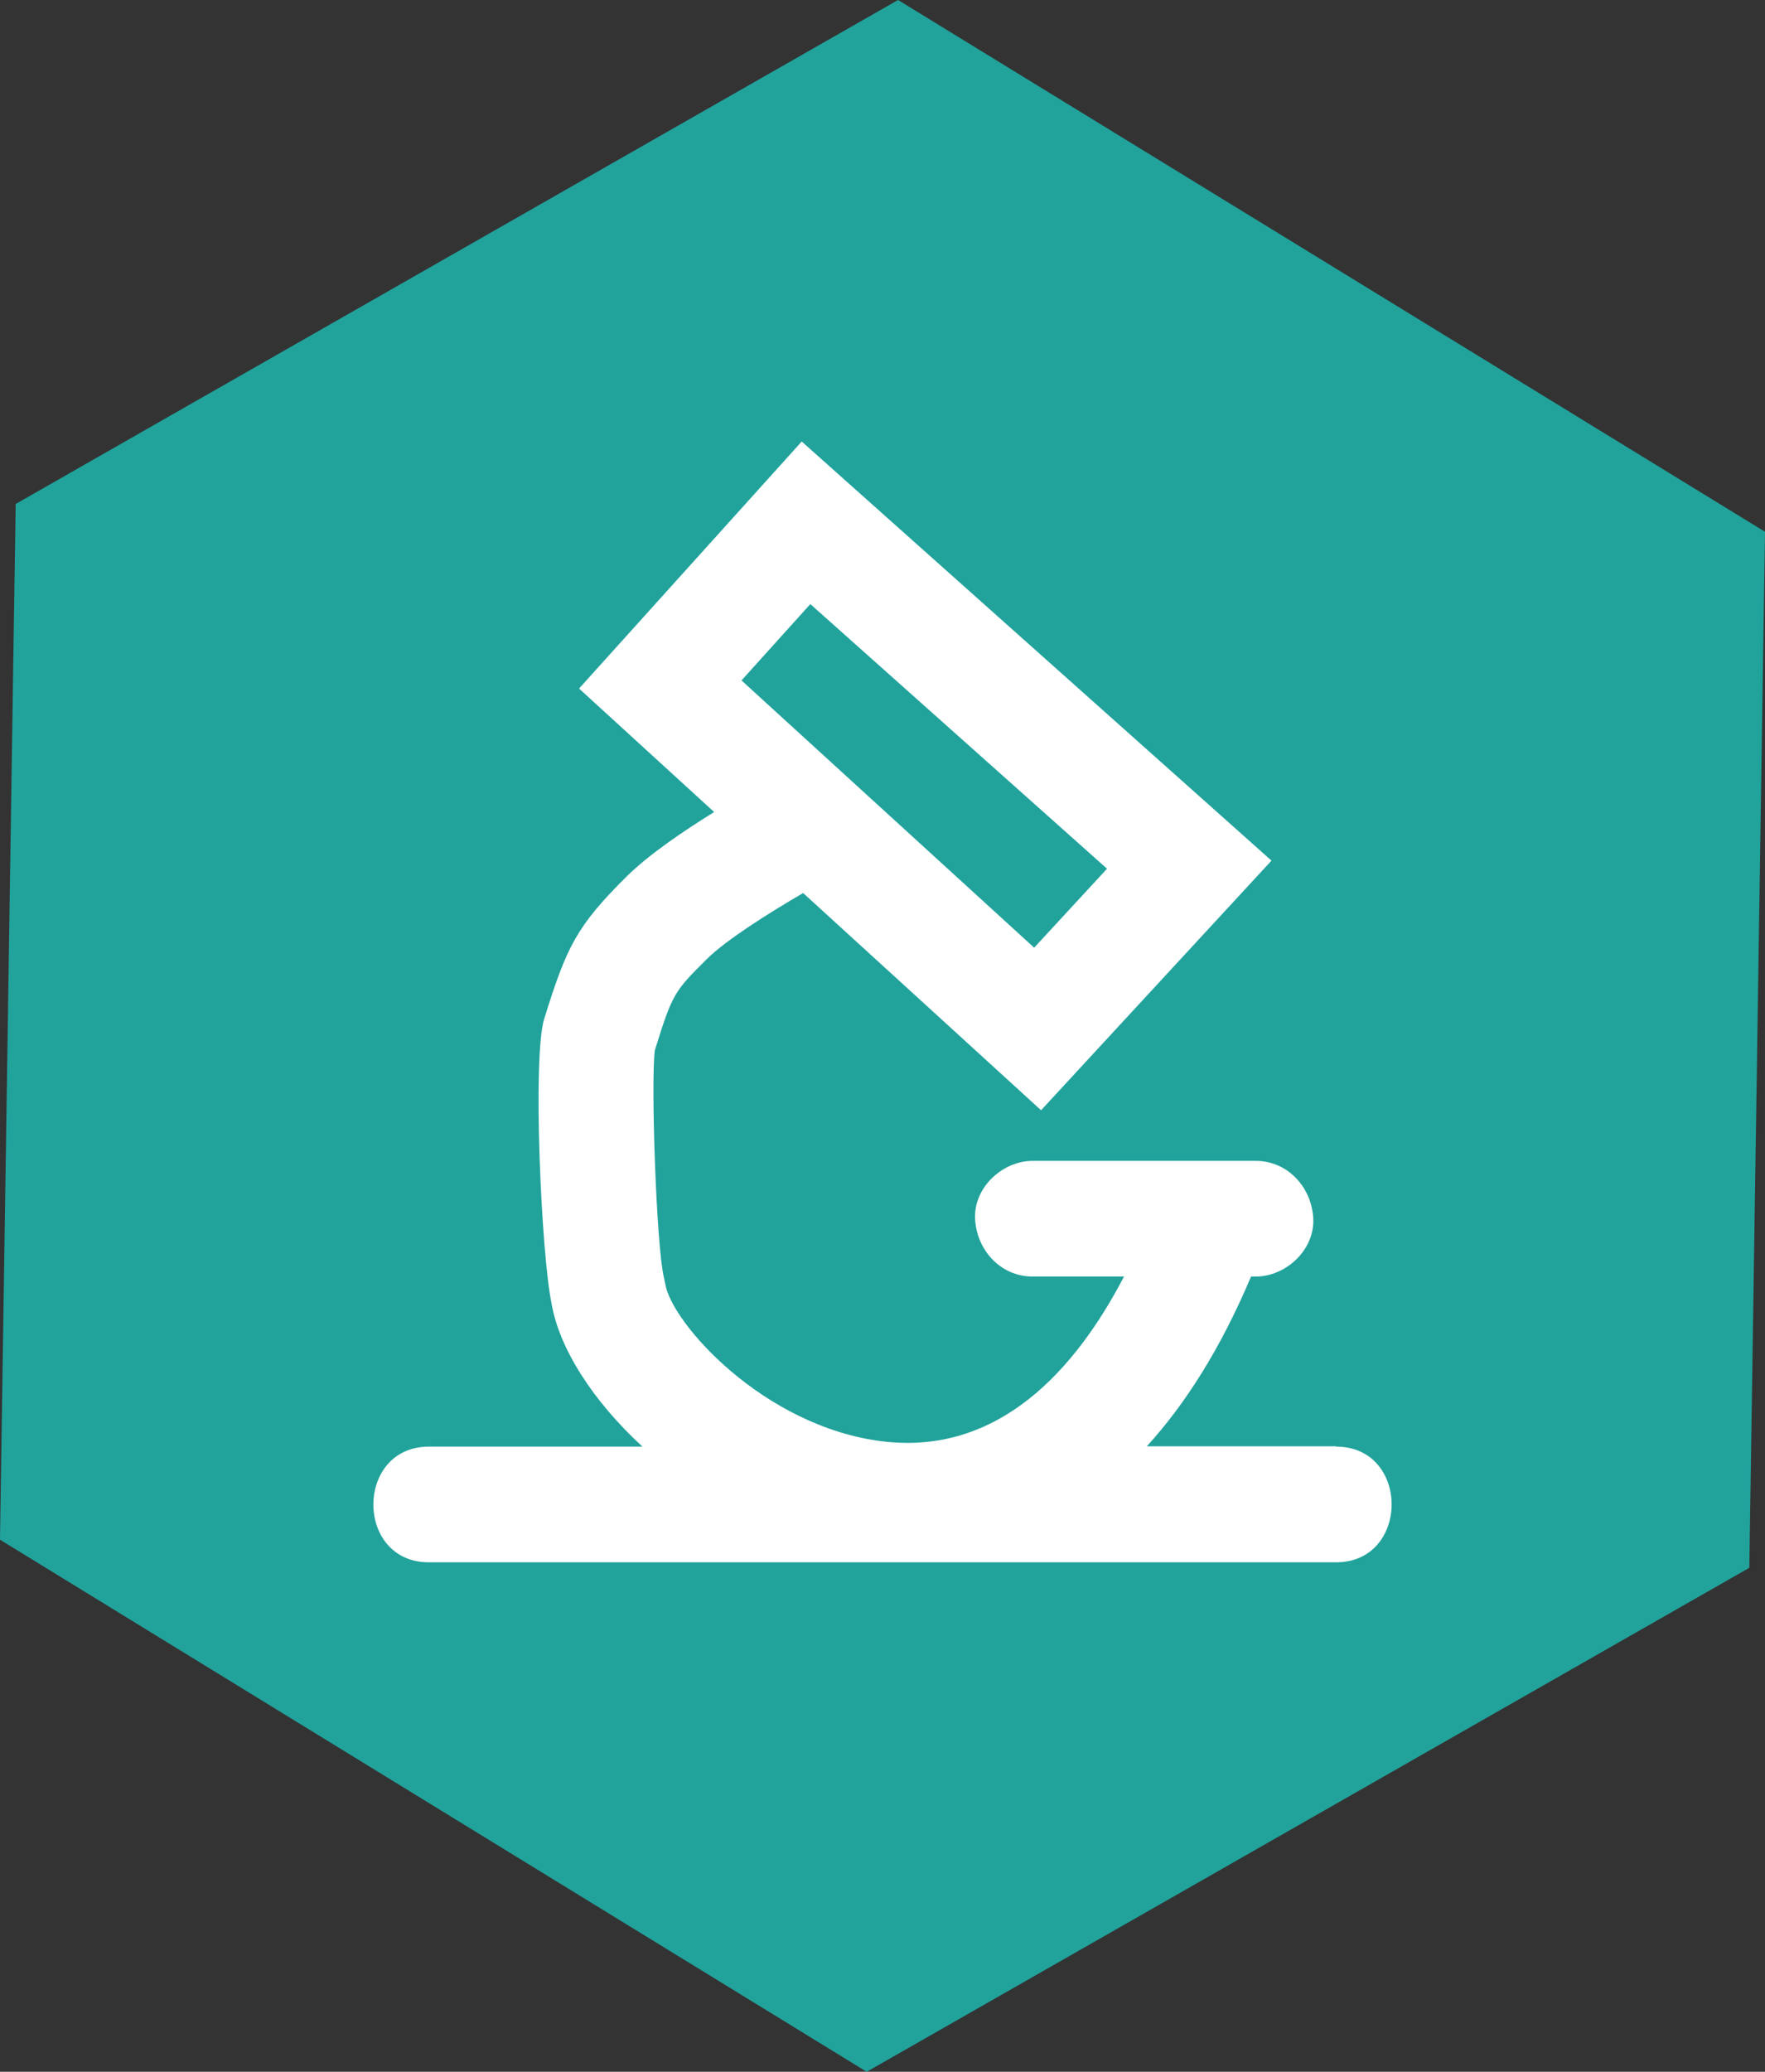 <svg width="52" height="61" viewBox="0 0 52 61" fill="none" xmlns="http://www.w3.org/2000/svg">
<rect x="0" y="0" width="52" height="61" fill="#333333" stroke="none"/>
<path d="M51.538 46.161L25.534 61L0 45.334L0.462 14.839L26.458 0L52 15.657L51.538 46.161Z" fill="#21A39C"/>
<path d="M39.361 42.585H33.786C34.889 41.376 35.941 39.758 36.858 37.586H36.994C37.885 37.586 38.733 36.803 38.691 35.883C38.648 34.963 37.944 34.18 36.994 34.18H30.425C29.534 34.18 28.686 34.963 28.728 35.883C28.771 36.803 29.475 37.586 30.425 37.586H33.115C31.69 40.32 29.433 42.849 26.013 42.44C22.491 42.014 19.767 38.932 19.597 37.791L19.563 37.629C19.334 36.692 19.173 31.846 19.292 30.927C19.818 29.232 19.869 29.189 20.836 28.227C21.388 27.682 22.635 26.89 23.662 26.294L30.672 32.689L37.46 25.34L23.62 13L17.06 20.273L21.04 23.909C20.132 24.471 19.105 25.169 18.46 25.808C16.975 27.282 16.695 27.878 16.033 29.998C15.685 31.122 15.948 36.922 16.245 38.352C16.466 39.698 17.467 41.248 18.927 42.593H12.639C10.458 42.593 10.45 46 12.639 46H39.361C41.542 46 41.55 42.593 39.361 42.593V42.585ZM23.874 17.786L32.615 25.578L30.468 27.903L21.846 20.034L23.874 17.786Z" fill="white"/>
</svg>
